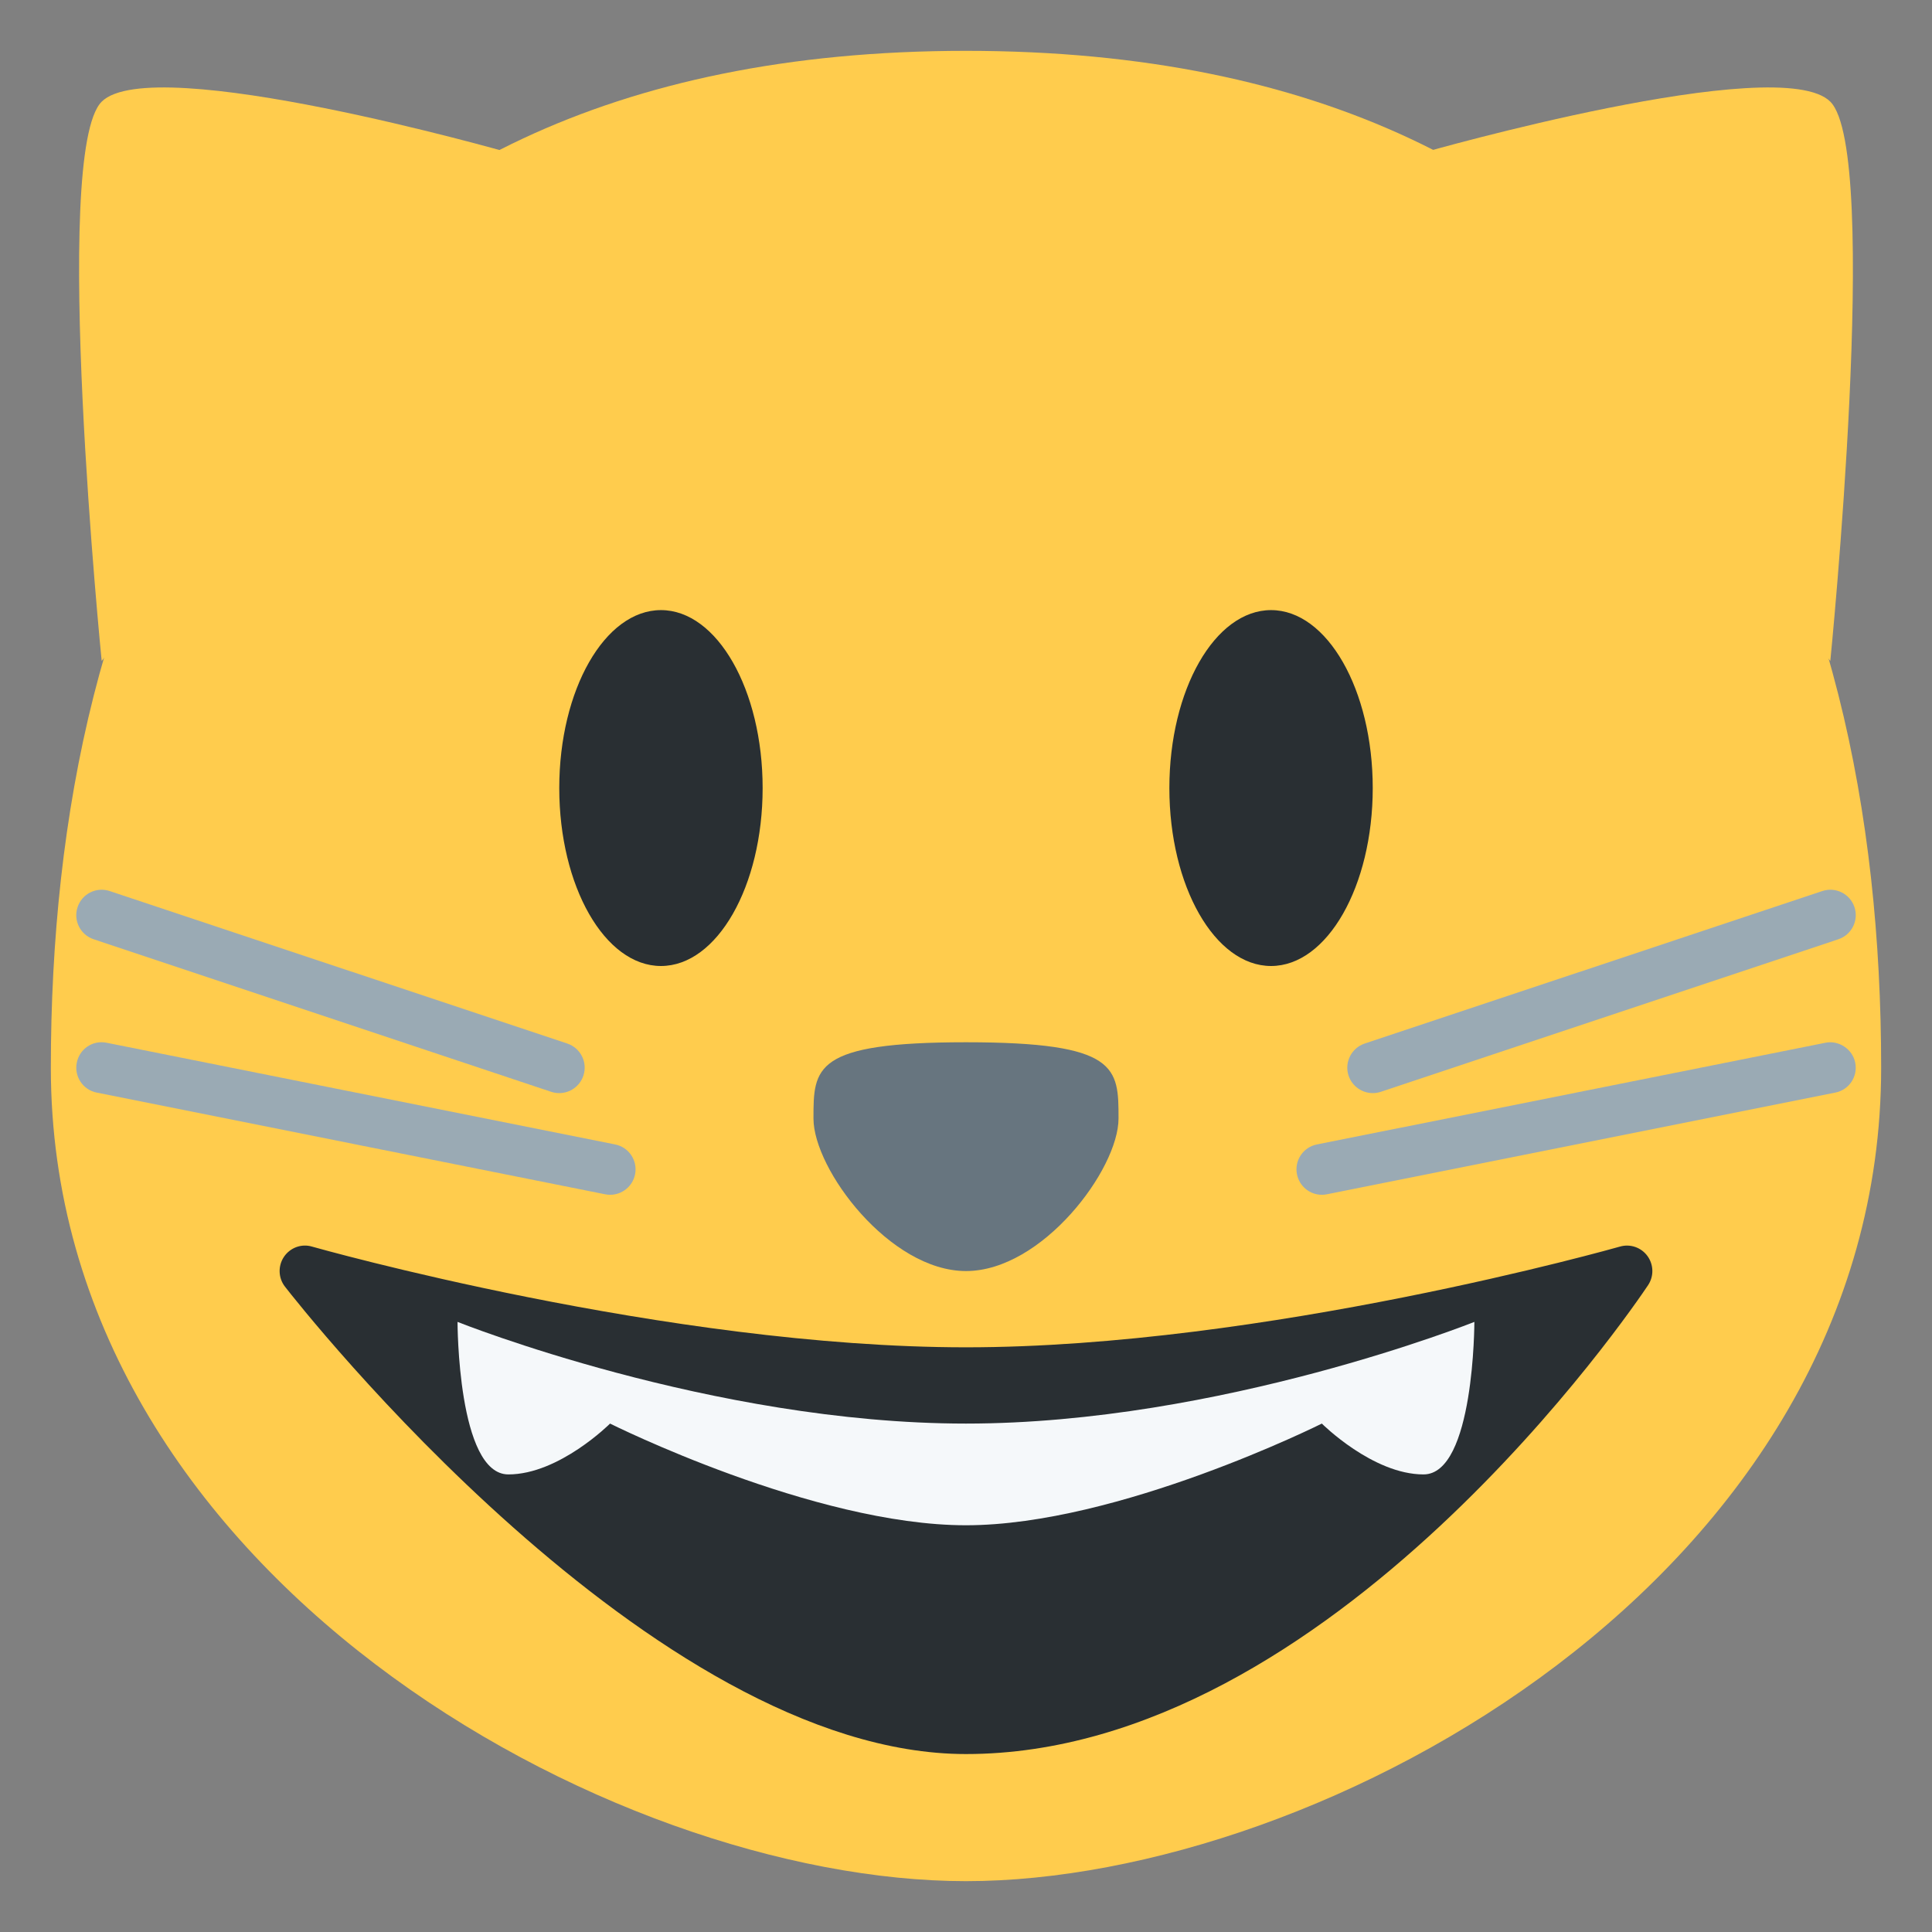 <?xml version="1.0" encoding="UTF-8" standalone="no"?><svg xmlns:svg="http://www.w3.org/2000/svg" xmlns="http://www.w3.org/2000/svg" version="1.1" viewBox="0 0 47.5 47.5" style="enable-background:new 0 0 47.5 47.5;" id="svg2" xml:space="preserve"><rect x="0" y="0" width="47.5" height="47.5" fill="#808080" stroke="none"/><defs id="defs6"><clipPath id="clipPath18"><path d="M 0,38 38,38 38,0 0,0 0,38 z" id="path20"/></clipPath></defs><g transform="matrix(1.25,0,0,-1.25,0,47.5)" id="g12"><g id="g14"><g clip-path="url(#clipPath18)" id="g16"><g transform="translate(37,17)" id="g22"><path d="m 0,0 c 0,-10 -11,-16 -18,-16 -7,0 -18,6.059 -18,16 0,9.941 4,20 18,20 C -4,20 0,10 0,0" id="path24" style="fill:#ffcc4d;fill-opacity:1;fill-rule:nonzero;stroke:none"/></g><g transform="translate(36,36)" id="g26"><path d="m 0,0 c 1,-1 0,-11 0,-11 l -8,10 c 0,0 7,2 8,1" id="path28" style="fill:#ffcc4d;fill-opacity:1;fill-rule:nonzero;stroke:none"/></g><g transform="translate(2,36)" id="g30"><path d="M 0,0 C -1,-1 0,-11 0,-11 L 8,-1 C 8,-1 1,1 0,0" id="path32" style="fill:#ffcc4d;fill-opacity:1;fill-rule:nonzero;stroke:none"/></g><g transform="translate(32.404,13.295)" id="g34"><path d="m 0,0 c -0.123,0.169 -0.338,0.245 -0.542,0.186 -0.069,-0.02 -7,-1.981 -12.863,-1.981 -5.858,0 -12.793,1.961 -12.862,1.981 -0.209,0.062 -0.431,-0.022 -0.552,-0.201 -0.12,-0.179 -0.113,-0.416 0.02,-0.587 0.292,-0.376 7.221,-9.193 13.394,-9.193 7.185,0 13.166,8.846 13.417,9.223 C 0.128,-0.397 0.123,-0.17 0,0" id="path36" style="fill:#292f33;fill-opacity:1;fill-rule:nonzero;stroke:none"/></g><g transform="translate(15,22.5)" id="g38"><path d="m 0,0 c 0,-1.933 -0.896,-3.5 -2,-3.5 -1.104,0 -2,1.567 -2,3.5 0,1.933 0.896,3.5 2,3.5 1.104,0 2,-1.567 2,-3.5" id="path40" style="fill:#292f33;fill-opacity:1;fill-rule:nonzero;stroke:none"/></g><g transform="translate(27,22.5)" id="g42"><path d="m 0,0 c 0,-1.933 -0.896,-3.5 -2,-3.5 -1.104,0 -2,1.567 -2,3.5 0,1.933 0.896,3.5 2,3.5 1.104,0 2,-1.567 2,-3.5" id="path44" style="fill:#292f33;fill-opacity:1;fill-rule:nonzero;stroke:none"/></g><g transform="translate(8.999,12)" id="g46"><path d="m 0,0 c 0,0 5,-2 10,-2 5,0 10,2 10,2 0,0 0,-3 -1,-3 -1,0 -2,1 -2,1 0,0 -4,-2 -7,-2 C 7,-4 3,-2 3,-2 3,-2 2,-3 1,-3 0,-3 0,0 0,0" id="path48" style="fill:#f5f8fa;fill-opacity:1;fill-rule:nonzero;stroke:none"/></g><g transform="translate(19,17.5)" id="g50"><path d="m 0,0 c 3,0 3,-0.5 3,-1.5 0,-1 -1.5,-3 -3,-3 -1.5,0 -3,2 -3,3 0,1 0,1.5 3,1.5" id="path52" style="fill:#67757f;fill-opacity:1;fill-rule:nonzero;stroke:none"/></g><g transform="translate(27,16.5)" id="g54"><path d="m 0,0 c -0.209,0 -0.404,0.133 -0.475,0.342 -0.087,0.262 0.055,0.545 0.317,0.633 l 9,2.999 C 9.105,4.062 9.387,3.92 9.475,3.658 9.562,3.396 9.42,3.113 9.158,3.026 l -9,-3.001 C 0.105,0.008 0.053,0 0,0" id="path56" style="fill:#9aaab4;fill-opacity:1;fill-rule:nonzero;stroke:none"/></g><g transform="translate(25.999,14.5)" id="g58"><path d="m 0,0 c -0.233,0 -0.441,0.164 -0.489,0.402 -0.055,0.271 0.121,0.535 0.392,0.588 l 10,2 C 10.163,3.044 10.437,2.87 10.491,2.598 10.546,2.327 10.37,2.063 10.099,2.01 l -10,-2 C 0.066,0.003 0.033,0 0,0" id="path60" style="fill:#9aaab4;fill-opacity:1;fill-rule:nonzero;stroke:none"/></g><g transform="translate(11,16.5)" id="g62"><path d="m 0,0 c -0.052,0 -0.105,0.008 -0.158,0.025 l -9,3.001 c -0.262,0.087 -0.404,0.37 -0.316,0.632 0.087,0.262 0.368,0.404 0.632,0.316 l 9,-2.999 C 0.42,0.887 0.562,0.604 0.474,0.342 0.404,0.133 0.209,0 0,0" id="path64" style="fill:#9aaab4;fill-opacity:1;fill-rule:nonzero;stroke:none"/></g><g transform="translate(12.001,14.5)" id="g66"><path d="m 0,0 c -0.032,0 -0.065,0.003 -0.099,0.01 l -10,2 c -0.27,0.053 -0.446,0.317 -0.392,0.588 0.054,0.271 0.313,0.449 0.589,0.392 l 10,-2 C 0.368,0.937 0.544,0.673 0.49,0.402 0.442,0.164 0.233,0 0,0" id="path68" style="fill:#9aaab4;fill-opacity:1;fill-rule:nonzero;stroke:none"/></g></g></g></g></svg>
